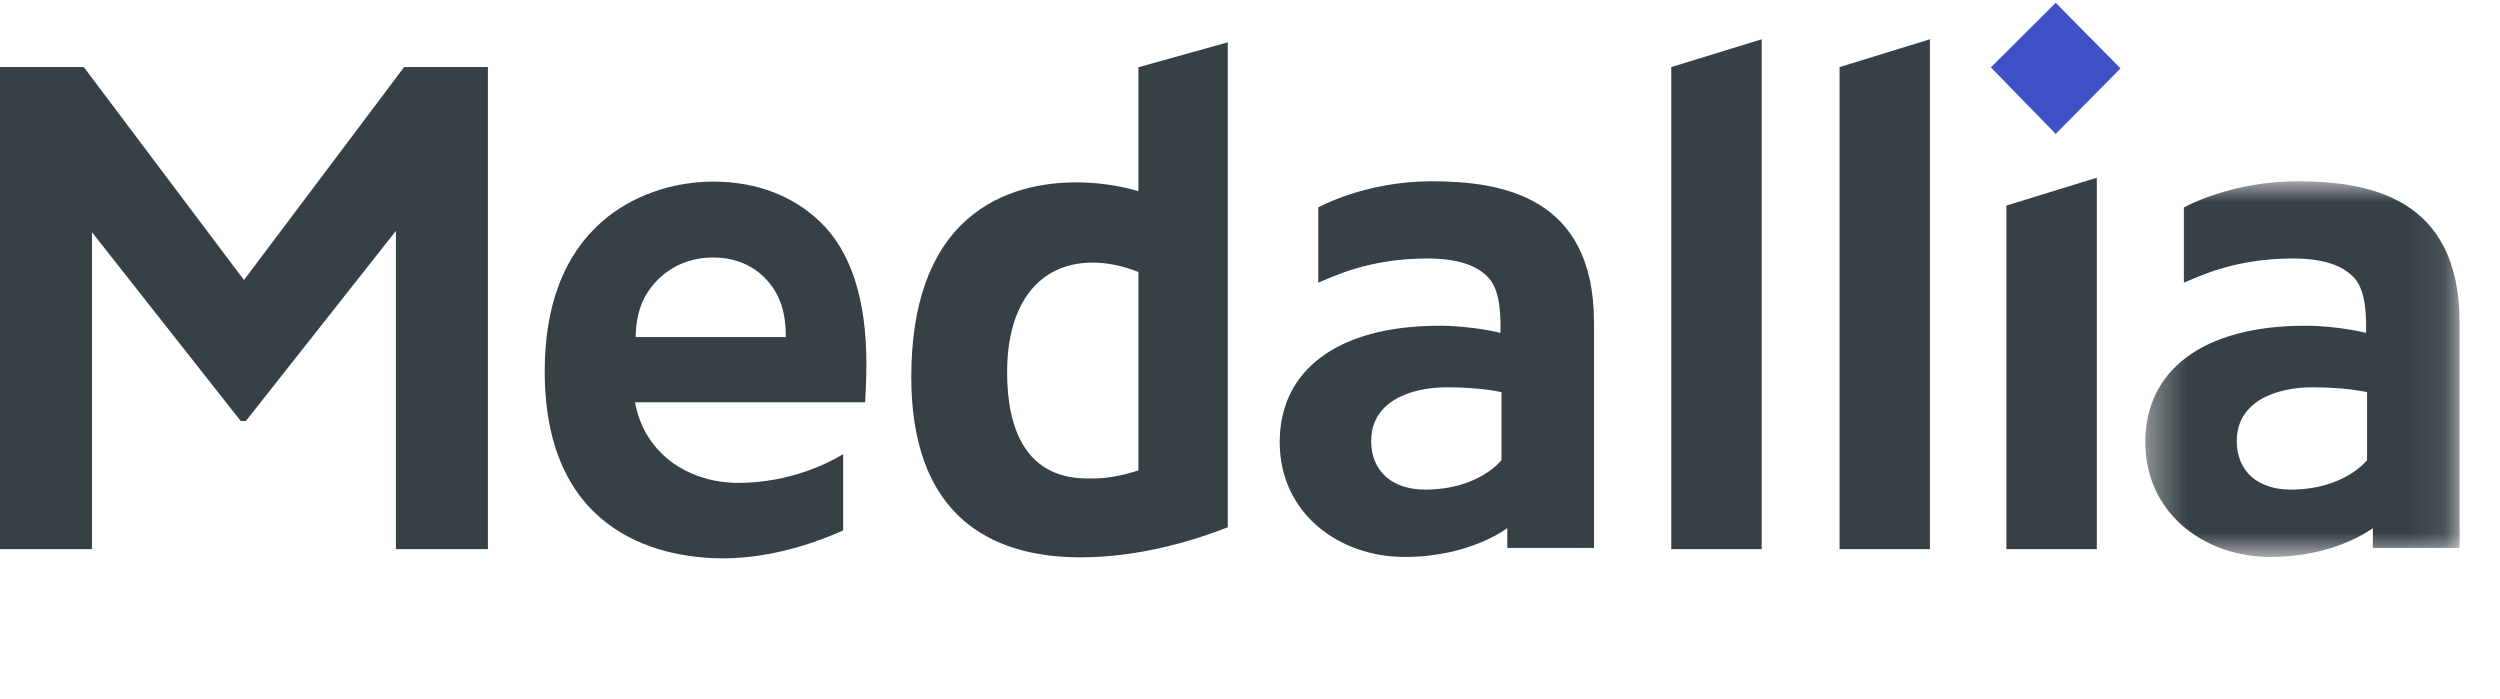 <svg width="68" height="19" viewBox="0 0 68 19" fill="none" xmlns="http://www.w3.org/2000/svg">
<g clip-path="url(#clip0_3907_5456)">
<path fill-rule="evenodd" clip-rule="evenodd" d="M10.992 1.825L6.636 7.616L2.279 1.825H0V14.937H2.502V6.317L6.548 11.452H6.687L10.769 6.28V14.937H13.271V1.825H10.992Z" fill="#364045"/>
<path fill-rule="evenodd" clip-rule="evenodd" d="M50.036 14.937H52.495V1.068L50.036 1.825V14.937Z" fill="#364045"/>
<path fill-rule="evenodd" clip-rule="evenodd" d="M45.458 14.937H47.918V1.068L45.458 1.825V14.937Z" fill="#364045"/>
<path fill-rule="evenodd" clip-rule="evenodd" d="M30.965 12.792L30.867 12.825C30.862 12.827 30.302 13.015 29.737 13.015H29.655C29.397 13.015 28.792 13.015 28.28 12.618C27.692 12.161 27.394 11.319 27.394 10.116C27.394 8.254 28.263 7.143 29.72 7.143C30.092 7.143 30.479 7.217 30.872 7.363L30.965 7.398V12.792ZM30.965 5.199L30.787 5.152C30.322 5.028 29.784 4.96 29.27 4.96C28.433 4.96 27.236 5.137 26.291 5.981C25.293 6.871 24.787 8.31 24.787 10.257C24.787 12.023 25.263 13.332 26.201 14.149C26.971 14.819 28.047 15.16 29.398 15.16C31.049 15.16 32.571 14.663 33.331 14.366L33.395 14.342V1.151L30.965 1.829V5.199Z" fill="#364045"/>
<path fill-rule="evenodd" clip-rule="evenodd" d="M54.574 14.937H57.033V4.834L54.574 5.591V14.937Z" fill="#364045"/>
<path fill-rule="evenodd" clip-rule="evenodd" d="M54.151 1.832L55.915 3.643L57.678 1.86L55.915 0.076L54.151 1.832Z" fill="#4050C6"/>
<path fill-rule="evenodd" clip-rule="evenodd" d="M40.84 12.516C40.84 12.516 40.227 13.317 38.762 13.317C37.872 13.317 37.296 12.823 37.296 11.994C37.296 10.918 38.362 10.534 39.36 10.534C40.291 10.534 40.84 10.667 40.84 10.667V12.516ZM38.934 4.931C37.128 4.931 35.856 5.642 35.856 5.642V7.681H35.875C36.27 7.521 37.236 7.031 38.821 7.031C39.616 7.031 40.161 7.202 40.487 7.554C40.823 7.916 40.817 8.627 40.813 9.055C40.813 9.055 40.054 8.86 39.157 8.86C36.352 8.86 34.808 10.09 34.808 12.025C34.808 13.96 36.416 15.149 38.205 15.149C39.995 15.149 40.998 14.364 40.998 14.364V14.904H43.357V13.363V12.7V8.773C43.357 5.329 40.833 4.931 38.934 4.931Z" fill="#364045"/>
<mask id="mask0_3907_5456" style="mask-type:luminance" maskUnits="userSpaceOnUse" x="58" y="4" width="9" height="12">
<path d="M58.352 4.931H66.901V15.149H58.352V4.931Z" fill="white"/>
</mask>
<g mask="url(#mask0_3907_5456)">
<path fill-rule="evenodd" clip-rule="evenodd" d="M64.384 12.516C64.384 12.516 63.771 13.317 62.306 13.317C61.416 13.317 60.84 12.823 60.84 11.994C60.84 10.918 61.907 10.534 62.904 10.534C63.835 10.534 64.384 10.667 64.384 10.667V12.516ZM62.478 4.931C60.672 4.931 59.401 5.642 59.401 5.642V7.681H59.419C59.815 7.521 60.781 7.031 62.365 7.031C63.16 7.031 63.705 7.202 64.031 7.554C64.367 7.916 64.361 8.627 64.357 9.055C64.357 9.055 63.599 8.86 62.701 8.86C59.897 8.86 58.352 10.09 58.352 12.025C58.352 13.96 59.96 15.149 61.75 15.149C63.539 15.149 64.542 14.364 64.542 14.364V14.904H66.901V13.363V12.7V8.773C66.901 5.329 64.377 4.931 62.478 4.931Z" fill="#364045"/>
</g>
<path fill-rule="evenodd" clip-rule="evenodd" d="M17.291 9.169C17.291 8.937 17.323 8.492 17.529 8.1C17.792 7.6 18.394 7.004 19.398 7.004C20.407 7.004 20.951 7.605 21.182 8.109C21.365 8.51 21.373 8.952 21.373 9.169H17.291ZM23.566 9.9C23.566 8.117 23.138 6.823 22.294 6.02C21.608 5.367 20.635 4.94 19.403 4.94C18.268 4.94 17.166 5.335 16.378 6.024C15.342 6.932 14.816 8.302 14.816 10.097C14.816 14.691 18.211 15.187 19.671 15.187C21.101 15.187 22.411 14.666 22.934 14.428V12.353C22.576 12.571 21.51 13.135 20.072 13.135C19.299 13.135 18.25 12.842 17.644 11.902C17.403 11.528 17.31 11.156 17.274 10.941H23.533C23.533 10.941 23.566 10.328 23.566 9.9Z" fill="#364045"/>
</g>
<defs>
<clipPath id="clip0_3907_5456">
<rect width="67.882" height="15.386" fill="white"/>
</clipPath>
</defs>
</svg>
